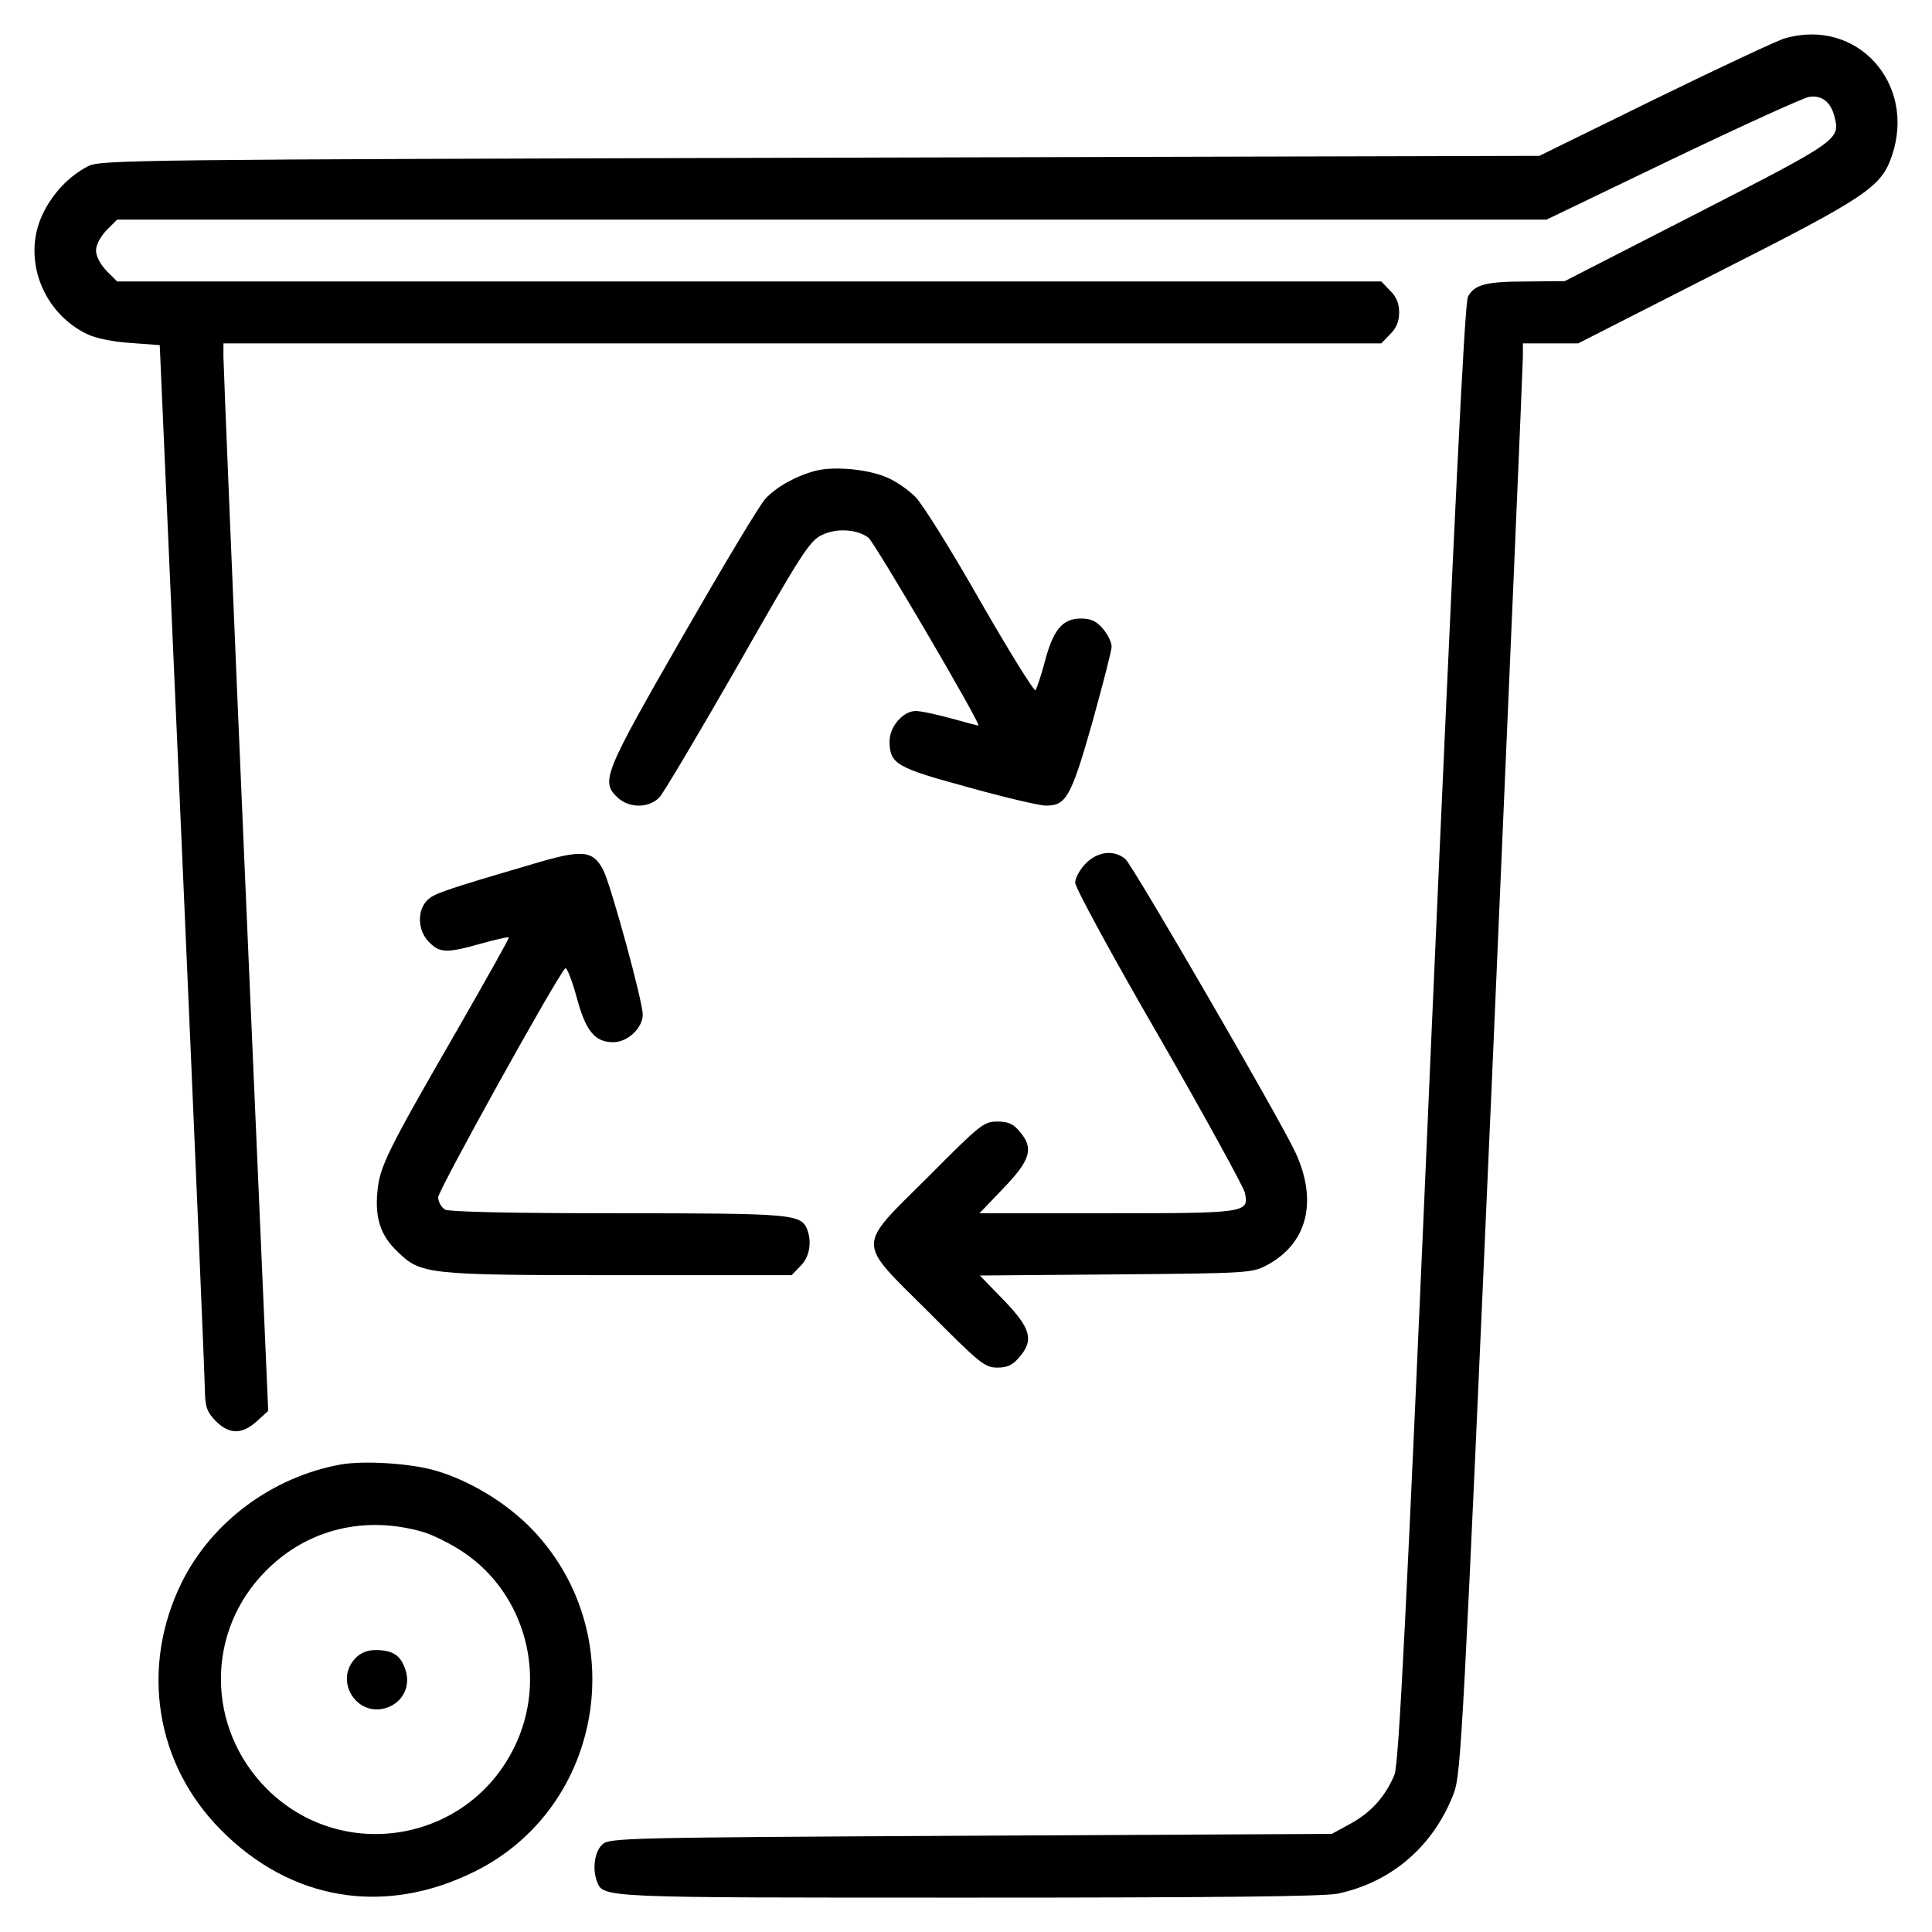 <?xml version="1.0" encoding="UTF-8"?>
<!-- Uploaded to: SVG Repo, www.svgrepo.com, Generator: SVG Repo Mixer Tools -->
<svg fill="#000000" width="800px" height="800px" version="1.1" viewBox="144 144 512 512" xmlns="http://www.w3.org/2000/svg">
 <g>
  <path d="m617.04 154.15c-1.832 0.484-17.266 7.719-34.242 16.012l-30.867 15.145-190.51 0.484c-180.87 0.484-190.71 0.578-193.99 2.215-5.113 2.606-9.551 7.234-12.254 13.023-5.305 11.578 0.098 25.852 11.961 31.543 2.215 1.062 6.848 2.023 11.477 2.312l7.719 0.578 5.984 136.02c3.281 74.754 5.981 138.32 5.981 141.12 0.098 4.344 0.578 5.598 2.891 8.004 3.566 3.566 6.949 3.566 10.801 0.098l3.09-2.797-5.981-137.84c-3.277-75.812-5.883-139.48-5.883-141.5v-3.566h306.84l2.316-2.414c1.641-1.543 2.414-3.375 2.414-5.789 0-2.414-0.77-4.242-2.414-5.789l-2.316-2.414h-335.01l-2.797-2.797c-1.641-1.738-2.797-3.859-2.797-5.402 0-1.543 1.16-3.668 2.797-5.402l2.797-2.797h378.81l33.281-16.012c18.328-8.777 34.633-16.207 36.27-16.496 3.375-0.578 5.789 1.352 6.75 5.211 1.543 6.074 1.16 6.367-36.27 25.562l-35.207 18.035-9.84 0.098c-11 0-14.082 0.77-15.82 4.051-0.867 1.543-3.566 57.012-9.648 195.14-6.852 158.49-8.68 193.6-9.84 196.59-2.414 5.691-6.074 9.84-11.48 12.828l-5.113 2.797-95.594 0.484c-92.41 0.484-95.789 0.578-97.719 2.316-2.023 1.832-2.699 6.367-1.445 9.742 1.738 4.438 0.289 4.344 98.68 4.344 64.922 0 94.148-0.289 97.719-1.062 14.375-3.09 25.469-12.73 30.773-26.816 1.832-5.113 2.414-15.914 10.125-191.09 4.438-102.15 8.102-187.33 8.102-189.36v-3.566h14.664l36.754-18.711c40.031-20.258 43.504-22.672 46.402-31.059 6.465-19.199-9.355-36.562-28.359-31.066z"/>
  <path d="m360.16 268.75c-5.113 1.352-10.418 4.242-13.312 7.426-1.445 1.445-11.285 17.941-21.992 36.562-20.934 36.461-21.703 38.391-17.168 42.637 3.09 2.891 8.395 2.797 11.094-0.098 1.062-1.16 10.418-16.883 20.742-34.918 16.688-29.328 19.004-32.988 22.188-34.531 3.859-1.93 9.355-1.641 12.445 0.676 1.543 1.16 30.098 49.777 29.129 49.777-0.191 0-3.566-0.867-7.332-1.93-3.859-1.062-8.004-1.93-9.262-1.93-3.375 0-6.949 4.144-6.949 8.004 0 6.074 1.832 7.043 21.027 12.254 9.648 2.699 18.812 4.82 20.355 4.82 5.402 0 6.656-2.121 12.254-21.703 2.797-10.125 5.211-19.289 5.211-20.449s-1.062-3.281-2.312-4.727c-1.738-2.023-3.09-2.699-5.883-2.699-4.82 0-7.332 2.992-9.547 11.578-0.961 3.668-2.121 6.949-2.414 7.426-0.387 0.387-6.949-10.223-14.66-23.633-7.621-13.406-15.336-25.754-17.168-27.59-1.832-1.832-5.113-4.144-7.426-5.113-4.938-2.223-14.004-3.094-19.02-1.84z"/>
  <path d="m284.72 373.12c-23.055 6.75-25.754 7.719-27.492 9.453-2.797 2.797-2.508 8.195 0.484 11.094 2.797 2.891 4.629 2.992 13.793 0.387 3.859-1.062 7.234-1.832 7.332-1.637 0.191 0.191-5.981 11.094-13.602 24.406-18.711 32.41-20.641 36.363-21.219 43.02-0.676 6.941 0.867 11.672 5.305 15.82 6.172 6.074 7.719 6.273 58.746 6.273h45.727l2.312-2.414c2.414-2.312 3.09-6.273 1.832-9.648-1.637-4.144-3.762-4.344-50.062-4.344-28.457 0-44.664-0.383-45.918-0.961-0.961-0.578-1.832-2.023-1.832-3.281 0-1.832 31.352-58.359 33.664-60.672 0.387-0.387 1.738 2.988 2.992 7.523 2.414 9.07 4.82 12.055 9.742 12.055 3.762 0 7.719-3.668 7.812-7.234 0.098-3.281-8.395-34.242-10.418-38.293-2.801-5.406-5.5-5.695-19.199-1.547z"/>
  <path d="m431.73 372.83c-1.543 1.543-2.797 3.859-2.797 5.113s9.934 19.582 22.188 40.707c12.152 21.125 22.379 39.84 22.766 41.383 1.16 5.402 0.676 5.496-36.652 5.496h-33.664l6.367-6.656c7.234-7.527 8.102-10.609 4.242-15.047-1.637-2.023-3.09-2.606-5.883-2.606-3.566 0-4.535 0.77-18.234 14.566-19.289 19.195-19.289 16.688 0.098 35.98 13.508 13.602 14.855 14.66 18.137 14.66 2.699 0 4.051-0.676 5.789-2.699 3.953-4.535 3.184-7.621-4.051-15.145l-6.367-6.559 35.98-0.293c35.109-0.289 36.172-0.383 40.031-2.414 10.707-5.691 13.602-16.781 7.719-29.711-3.762-8.293-43.117-76.109-45.145-77.938-3.004-2.504-7.25-2.121-10.523 1.16z"/>
  <path d="m234.37 532.09c-18.137 3.281-34.242 15.145-42.25 31.352-11 22.379-6.949 48.039 10.418 65.5 18.617 18.812 43.312 22.863 67.137 11.094 34.625-17.074 42.059-63.953 14.566-91.543-6.75-6.656-15.914-12.152-24.793-14.758-6.461-1.93-18.812-2.703-25.078-1.645zm21.895 17.941c2.508 0.77 7.234 3.09 10.516 5.305 16.59 11.094 22.477 33.473 13.508 51.707-12.348 25.277-45.727 30.867-65.598 11-16.113-16.207-16.207-41.766-0.191-57.781 10.992-11.098 26.328-14.758 41.766-10.23z"/>
  <path d="m238.13 583.5c-5.691 6.074 0.578 15.82 8.488 13.023 4.144-1.445 6.273-5.691 4.82-10.031-1.254-3.859-3.375-5.211-8.004-5.211-2.121 0.004-3.953 0.773-5.305 2.219z"/>
 </g>
</svg>